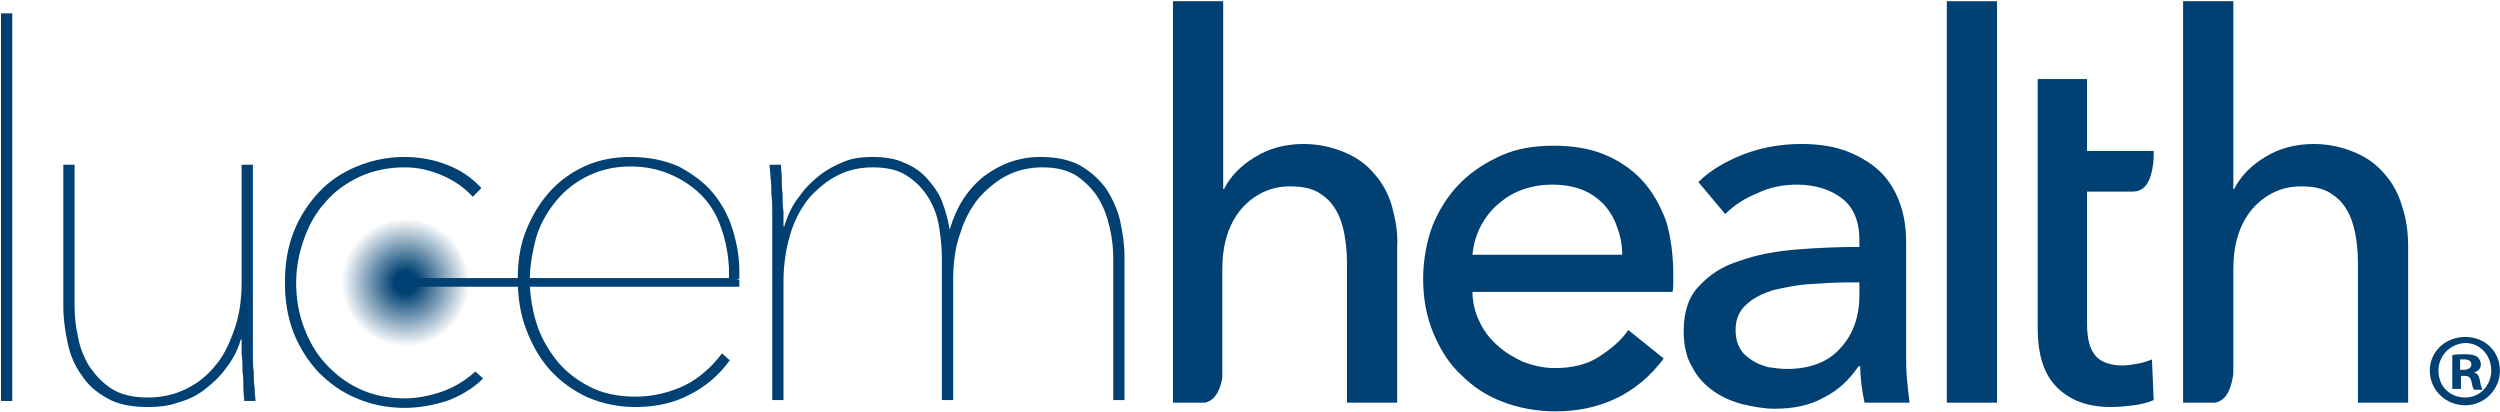 <svg width="2009" height="331" viewBox="0 0 2009 331" fill="none" xmlns="http://www.w3.org/2000/svg">
<path d="M325.64 278.406C354.067 278.406 377.112 255.37 377.112 226.953C377.112 198.536 354.067 175.5 325.64 175.5C297.212 175.5 274.167 198.536 274.167 226.953C274.167 255.37 297.212 278.406 325.64 278.406Z" fill="url(#paint0_radial_414_203)"/>
<path d="M594.13 224.867V217.219C594.13 206.094 592.043 194.969 588.565 183.844C585.087 172.719 579.523 162.984 572.567 154.641C565.611 146.297 555.873 139.344 545.44 133.781C534.311 128.914 521.79 126.133 506.488 126.133C493.967 126.133 482.143 128.219 471.014 133.086C459.884 137.953 450.146 144.906 442.495 153.25C434.148 162.289 427.888 172.719 423.019 184.539C418.15 196.359 416.063 209.57 416.063 224.172C416.063 238.773 418.15 252.68 423.019 265.195C427.888 277.711 434.148 288.836 442.495 297.875C450.842 306.914 460.58 313.867 472.405 319.43C484.229 324.297 496.75 327.078 510.661 327.078C527.355 327.078 541.962 323.602 553.787 317.344C566.307 311.086 577.436 302.047 586.478 289.531L580.218 283.969C571.871 295.094 561.438 304.133 550.309 309.695C538.484 315.258 525.268 318.734 510.661 318.734C496.054 318.734 483.534 315.953 473.1 310.391C462.667 304.828 453.624 297.875 446.669 288.836C439.713 279.797 434.148 270.063 430.67 258.242C427.888 249.203 426.497 240.164 425.801 230.43C425.801 229.039 425.801 226.953 425.801 225.562C425.801 224.867 425.801 224.867 425.801 224.172C425.801 223.477 425.801 222.781 425.801 222.086C425.801 218.609 426.497 213.047 426.497 213.047C427.193 206.789 428.584 199.836 430.67 191.492C433.453 181.758 438.322 172.719 444.582 164.375C450.842 156.031 459.189 148.383 469.623 142.82C480.056 137.258 491.881 133.781 506.488 133.781C518.312 133.781 528.746 135.867 538.484 140.039C548.222 144.211 556.569 149.773 563.525 156.727C570.48 163.68 576.045 172.719 579.523 183.148C583.001 192.883 585.087 203.312 585.783 215.133C585.783 215.133 585.783 215.828 585.783 216.523C585.783 218.609 585.783 222.086 585.783 224.172H594.13V224.867Z" fill="#004072"/>
<path d="M0.808 321.516V10.711H9.85V322.211H0.808V321.516Z" fill="#004072"/>
<path d="M181.656 295.789C176.787 302.742 170.527 308.305 164.267 313.172C158.007 318.039 150.355 321.516 142.704 323.602C135.053 326.383 126.706 327.078 119.055 327.078C105.839 327.078 94.71 324.992 86.363 320.125C77.32 315.258 70.365 309 65.496 301.352C59.931 293.703 56.453 285.359 54.367 275.625C52.28 265.891 50.889 256.156 50.889 246.422V132.391H59.931V245.727C59.931 253.375 60.627 261.719 62.713 270.758C64.105 279.102 67.582 287.445 71.756 294.398C76.625 301.352 82.189 307.609 89.841 312.477C97.492 317.344 107.23 319.43 119.055 319.43C129.488 319.43 139.226 317.344 148.269 313.172C157.311 309 165.658 302.742 171.918 295.094C178.874 287.445 183.743 277.711 187.916 265.891C192.09 254.766 194.176 241.555 194.176 226.953V132.391H203.219V274.234C203.219 277.016 203.219 281.187 203.219 285.359C203.219 289.531 203.219 294.398 203.914 298.57C203.914 303.438 203.914 307.609 204.61 311.781C204.61 315.953 205.306 319.43 205.306 322.211H196.263C196.263 319.43 195.568 315.953 195.568 311.781C195.568 307.609 195.568 303.438 194.872 298.57C194.872 293.703 194.872 288.836 194.176 284.664C194.176 279.797 194.176 276.32 194.176 272.844H193.481C191.394 280.492 187.221 288.836 181.656 295.789Z" fill="#004072"/>
<path d="M379.894 158.117C372.938 150.469 364.592 144.906 354.854 140.734C345.116 136.562 335.377 134.477 324.944 134.477C311.728 134.477 299.208 137.258 288.774 142.125C278.341 146.992 268.603 153.945 261.647 162.289C253.996 170.633 248.431 180.367 244.258 192.188C240.084 204.008 237.998 215.133 237.998 227.648C237.998 240.164 240.084 251.984 244.258 263.109C248.431 274.234 253.996 283.969 261.647 292.312C269.298 300.656 278.341 307.609 288.774 312.477C299.208 317.344 311.728 320.125 324.944 320.125C335.377 320.125 345.811 318.039 355.549 314.563C365.287 311.086 374.329 305.523 381.981 298.57L388.241 304.133C379.894 312.477 370.156 318.039 359.027 322.211C347.898 325.688 336.769 327.773 324.944 327.773C311.032 327.773 297.817 324.992 286.687 320.125C274.863 315.258 265.125 308.305 256.082 299.266C247.735 290.227 240.78 279.797 235.911 267.281C231.042 254.766 228.955 241.555 228.955 226.953C228.955 212.352 231.042 199.141 235.911 186.625C240.78 174.109 247.735 163.68 256.082 154.641C264.429 145.602 274.863 138.648 286.687 133.781C298.512 128.914 311.032 126.133 324.944 126.133C336.769 126.133 348.593 128.219 359.027 132.391C370.156 136.562 379.199 142.82 386.85 151.164L379.894 158.117Z" fill="#004072"/>
<path d="M763.154 184.539C768.719 165.766 777.761 151.859 790.977 141.43C804.193 131.695 818.8 126.133 836.189 126.133C848.709 126.133 859.143 128.219 868.185 133.086C876.532 137.953 883.488 144.211 889.052 151.859C893.921 159.508 898.095 168.547 900.182 177.586C902.268 187.32 903.659 197.055 903.659 206.789V321.516H894.617V208.18C894.617 200.531 893.921 192.188 891.835 183.148C889.748 174.109 886.966 166.461 882.792 159.508C878.619 152.555 872.359 146.297 865.403 141.43C857.752 136.563 848.709 134.477 837.58 134.477C827.842 134.477 818.104 136.562 809.757 140.734C801.41 144.906 793.759 151.164 786.803 158.813C780.543 166.461 774.979 176.195 771.501 188.016C767.327 199.141 765.936 212.352 765.936 226.953V321.516H756.894V208.18C756.894 200.531 756.198 192.188 754.807 183.148C753.416 174.109 750.634 166.461 746.46 159.508C742.287 152.555 736.722 146.297 729.071 141.43C722.115 136.563 712.377 134.477 701.248 134.477C691.51 134.477 681.772 136.562 673.425 140.734C665.078 144.906 657.427 151.164 650.471 158.813C644.211 166.461 638.647 176.195 635.169 188.016C631.691 199.141 629.604 212.352 629.604 226.953V321.516H620.562V180.367C620.562 177.586 620.562 173.414 620.562 169.242C620.562 165.07 620.562 160.203 619.866 156.031C619.866 151.164 619.866 146.992 619.171 142.82C619.171 138.648 618.475 135.172 618.475 132.391H627.518C627.518 135.172 628.213 138.648 628.213 142.82C628.213 146.992 628.213 151.164 628.909 156.031C628.909 160.898 628.909 165.766 629.604 169.937C629.604 174.805 629.604 178.281 629.604 181.758H630.3C633.082 172.719 636.56 165.07 642.125 158.117C646.994 151.164 652.558 145.602 658.818 140.734C665.078 135.867 672.034 132.391 678.99 129.609C685.946 126.828 693.597 126.133 701.248 126.133C710.986 126.133 720.029 127.523 726.984 131C733.94 133.781 740.2 137.953 745.069 143.516C749.938 149.078 754.112 154.641 756.894 161.594C759.676 168.547 761.763 176.195 763.154 184.539V184.539Z" fill="#004072"/>
<path d="M1344.65 220.695C1344.65 222.781 1344.65 225.562 1344.65 227.648C1344.65 229.734 1344.65 232.516 1343.96 234.602H1183.28C1183.28 242.945 1185.37 251.289 1188.84 258.242C1192.32 265.891 1197.19 272.148 1203.45 277.711C1209.71 283.273 1216.67 287.445 1224.32 290.922C1231.97 293.703 1240.32 295.789 1249.36 295.789C1263.27 295.789 1275.09 293.008 1284.83 286.75C1294.57 280.492 1302.92 273.539 1308.48 265.195L1337 288.141C1325.87 302.742 1313.35 313.172 1298.74 320.125C1284.14 327.078 1268.14 330.555 1250.05 330.555C1234.75 330.555 1220.14 327.773 1207.62 322.906C1194.41 318.039 1183.28 310.391 1174.24 301.352C1164.5 292.313 1157.54 281.187 1151.98 267.977C1146.41 254.766 1143.63 240.164 1143.63 224.172C1143.63 208.875 1146.41 194.273 1151.28 181.062C1156.85 167.852 1163.8 156.727 1173.54 146.992C1183.28 137.258 1194.41 130.305 1206.93 124.742C1219.45 119.18 1233.36 117.094 1248.66 117.094C1263.27 117.094 1277.18 119.18 1289.01 124.047C1300.83 128.914 1311.26 135.867 1319.61 144.906C1327.96 153.945 1334.22 165.07 1339.09 178.281C1342.56 190.102 1344.65 204.703 1344.65 220.695ZM1303.61 204.703C1303.61 197.055 1302.22 189.406 1299.44 182.453C1297.35 175.5 1293.18 169.242 1289.01 164.375C1284.14 159.508 1278.57 155.336 1271.62 152.555C1264.66 149.773 1256.31 148.383 1247.27 148.383C1238.92 148.383 1230.58 149.773 1222.93 152.555C1215.28 155.336 1209.02 159.508 1203.45 164.375C1197.89 169.242 1193.02 175.5 1189.54 182.453C1186.06 189.406 1183.97 197.055 1183.28 204.703H1303.61Z" fill="#004072"/>
<path d="M1494.2 192.883C1494.2 177.586 1489.33 166.461 1480.29 159.508C1471.25 152.555 1459.42 148.383 1444.12 148.383C1432.99 148.383 1421.86 150.469 1412.12 155.336C1401.69 159.508 1393.34 165.07 1386.39 172.023L1364.82 146.297C1374.56 136.562 1387.08 129.609 1400.99 124.047C1415.6 118.484 1430.9 115.703 1447.6 115.703C1462.2 115.703 1474.72 117.789 1485.16 121.961C1495.59 126.133 1504.63 131.695 1511.59 138.648C1518.54 145.602 1523.41 153.945 1526.89 163.68C1530.37 173.414 1531.76 183.844 1531.76 194.969V283.273C1531.76 290.227 1531.76 297.18 1532.46 304.828C1533.15 312.477 1533.85 318.734 1534.54 323.602H1498.37C1496.29 313.867 1494.9 304.133 1494.9 294.398H1493.5C1485.85 305.523 1476.81 313.867 1465.68 319.43C1454.55 325.687 1441.34 328.469 1426.03 328.469C1418.38 328.469 1410.04 327.078 1400.99 324.992C1392.65 322.906 1384.3 319.43 1377.34 314.563C1370.39 309.695 1364.13 303.437 1359.95 295.094C1355.09 287.445 1353 277.016 1353 265.891C1353 250.594 1357.17 238.078 1365.52 229.734C1373.87 220.695 1384.3 213.742 1398.21 209.57C1411.43 204.703 1426.73 201.922 1443.42 200.531C1460.12 199.141 1476.81 198.445 1494.2 198.445V192.883V192.883ZM1484.46 226.953C1474.72 226.953 1464.29 227.648 1453.86 228.344C1443.42 229.039 1433.68 231.125 1424.64 233.211C1416.3 235.992 1408.64 239.469 1403.08 245.031C1397.52 249.898 1394.73 256.852 1394.73 265.195C1394.73 271.453 1396.12 276.32 1398.21 279.797C1400.3 283.969 1403.78 286.75 1407.95 289.531C1412.12 292.313 1416.3 293.703 1421.16 295.094C1426.03 295.789 1430.9 296.484 1435.77 296.484C1454.55 296.484 1469.16 290.922 1478.9 279.797C1489.33 268.672 1494.2 254.07 1494.2 237.383V226.953H1484.46V226.953Z" fill="#004072"/>
<path d="M1604.8 323.602H1564.45V0.977H1604.8V323.602Z" fill="#004072"/>
<path d="M1717.48 292.312C1713.3 293.008 1709.13 293.703 1705.65 293.703C1695.92 293.703 1688.26 290.922 1684.09 286.055C1679.22 280.492 1677.13 272.148 1677.13 259.633V153.945H1714C1727.91 153.945 1730 136.562 1730.69 126.828V121.266H1677.13V63.555H1637.49V114.312V172.023V263.805C1637.49 284.664 1642.36 300.656 1652.79 311.086C1663.22 321.516 1677.13 327.078 1696.61 327.078C1702.87 327.078 1709.13 326.383 1714.7 325.688C1720.26 324.992 1725.82 323.602 1730.69 321.516L1729.3 288.836C1725.82 290.227 1721.65 291.617 1717.48 292.312Z" fill="#004072"/>
<path d="M1930.32 165.766C1927.54 156.031 1922.67 146.992 1916.41 140.039C1910.15 132.391 1902.5 126.828 1892.76 122.656C1883.02 118.484 1871.89 115.703 1859.37 115.703C1844.77 115.703 1831.55 119.18 1820.42 126.133C1808.6 133.086 1800.25 142.125 1795.38 151.859H1794.69V0.977H1754.34V323.602H1780.08C1790.51 321.516 1793.3 309.695 1794.69 300.656V216.523C1794.69 196.359 1799.56 180.367 1809.99 167.852C1820.42 156.031 1833.64 149.773 1848.94 149.773C1858.68 149.773 1865.63 151.164 1871.89 154.641C1877.46 158.117 1882.33 162.289 1885.81 168.547C1889.28 174.109 1891.37 181.062 1892.76 188.016C1894.15 195.664 1894.85 203.313 1894.85 211.656V323.602H1935.19V198.445C1935.19 186.625 1933.8 176.195 1930.32 165.766Z" fill="#004072"/>
<path d="M1118.59 165.766C1115.81 156.031 1110.94 146.992 1104.68 140.039C1098.42 132.391 1090.77 126.828 1081.03 122.656C1071.29 118.484 1060.16 115.703 1047.64 115.703C1033.04 115.703 1019.82 119.18 1008.69 126.133C996.866 133.086 988.519 142.125 983.65 151.859H982.954V0.977H942.611V323.602H968.347C977.39 321.516 980.868 311.781 982.259 303.438V216.523C982.259 196.359 987.128 180.367 997.561 167.852C1007.99 156.031 1021.21 149.773 1036.51 149.773C1046.25 149.773 1053.21 151.164 1059.47 154.641C1065.03 158.117 1069.9 162.289 1073.38 168.547C1076.86 174.109 1078.94 181.062 1080.33 188.016C1081.73 195.664 1082.42 203.313 1082.42 211.656V323.602H1122.76V198.445C1123.46 186.625 1121.37 176.195 1118.59 165.766Z" fill="#004072"/>
<path d="M589.261 223.477L594.13 224.867V230.43H325.639C323.553 230.43 322.162 229.039 322.162 226.953C322.162 224.867 323.553 223.477 325.639 223.477H589.261Z" fill="#004072"/>
<path d="M2008.92 297.875C2008.92 313.172 1996.4 325.688 1981.1 325.688C1965.1 325.688 1952.58 313.172 1952.58 297.875C1952.58 282.578 1965.1 270.758 1981.1 270.758C1997.1 270.758 2008.92 282.578 2008.92 297.875ZM1959.54 297.875C1959.54 310.391 1968.58 319.43 1981.1 319.43C1992.92 319.43 2001.97 309.695 2001.97 297.875C2001.97 285.359 1992.92 275.625 1981.1 275.625C1968.58 276.32 1959.54 286.055 1959.54 297.875ZM1976.93 312.477H1970.67V285.359C1973.45 284.664 1976.93 284.664 1981.1 284.664C1985.97 284.664 1988.75 285.359 1990.84 286.75C1992.23 288.141 1993.62 290.227 1993.62 293.008C1993.62 295.789 1991.53 298.57 1988.06 299.266C1990.84 299.961 1992.23 302.047 1992.92 306.219C1993.62 310.391 1994.32 311.781 1995.01 313.172H1988.06C1987.36 312.477 1986.66 309.695 1985.97 306.219C1985.27 303.437 1983.88 302.047 1980.4 302.047H1977.62V312.477H1976.93ZM1976.93 297.18H1979.71C1983.19 297.18 1985.97 295.789 1985.97 293.008C1985.97 290.227 1983.88 288.836 1980.4 288.836C1979.01 288.836 1977.62 288.836 1976.93 288.836V297.18V297.18Z" fill="#004072"/>
<defs>
<radialGradient id="paint0_radial_414_203" cx="0" cy="0" r="1" gradientUnits="userSpaceOnUse" gradientTransform="translate(325.947 227.087) scale(51.569 51.55)">
<stop stop-color="#004072"/>
<stop offset="0.17" stop-color="#004072"/>
<stop offset="1" stop-color="#004072" stop-opacity="0"/>
</radialGradient>
</defs>
</svg>

